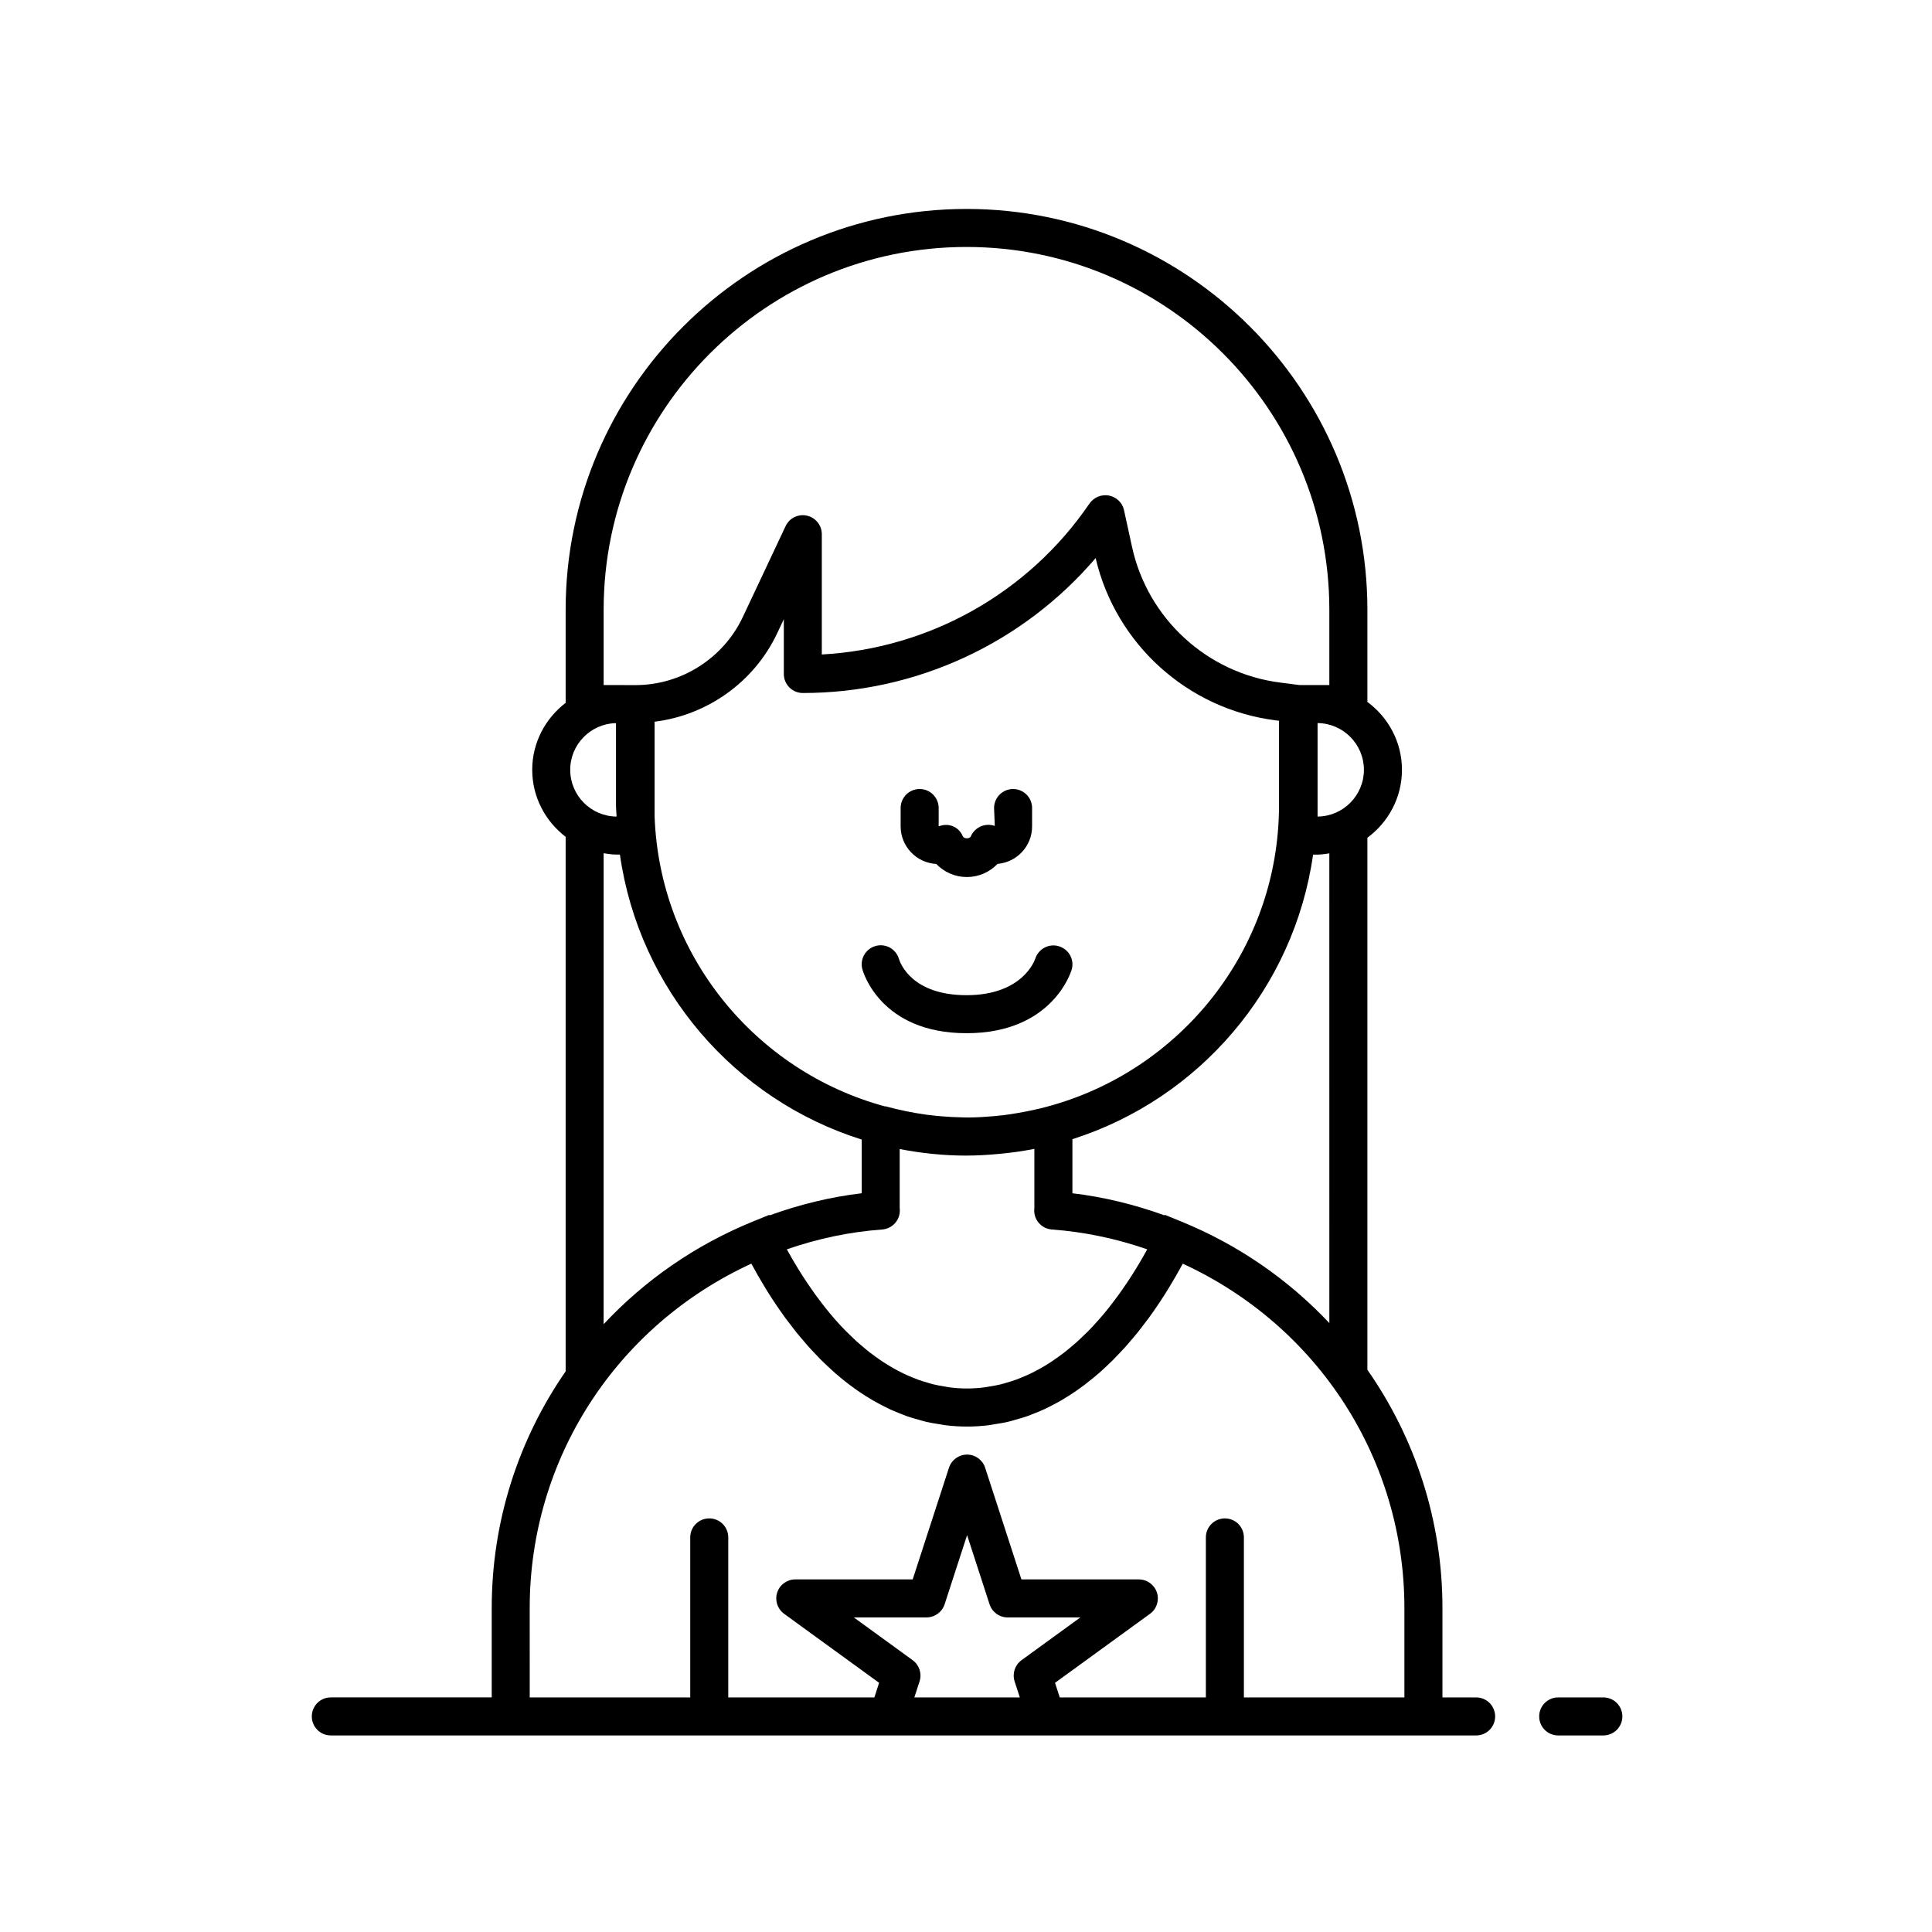 <?xml version="1.0" encoding="UTF-8"?>
<!-- Uploaded to: SVG Repo, www.svgrepo.com, Generator: SVG Repo Mixer Tools -->
<svg fill="#000000" width="800px" height="800px" version="1.1" viewBox="144 144 512 512" xmlns="http://www.w3.org/2000/svg">
 <g>
  <path d="m551.9 598.87c0 2.785 2.254 5.039 5.039 5.039h11.965c2.785 0 5.039-2.254 5.039-5.039s-2.254-5.039-5.039-5.039h-11.965c-2.785 0-5.039 2.254-5.039 5.039z"/>
  <path d="m400.14 417.81c22.695 0 27.664-16.168 27.867-16.855 0.773-2.641-0.734-5.371-3.367-6.18-2.66-0.832-5.438 0.68-6.289 3.293-0.129 0.395-3.32 9.668-18.215 9.668-14.504 0-17.57-8.52-17.891-9.559-0.746-2.652-3.492-4.215-6.156-3.492-2.688 0.723-4.281 3.484-3.559 6.176 0.195 0.684 4.824 16.949 27.609 16.949z"/>
  <path d="m231.67 603.91h303.52c2.785 0 5.039-2.254 5.039-5.039s-2.254-5.039-5.039-5.039h-8.926v-23.703c0-23.152-7.215-44.996-19.891-63.113v-141c5.527-4.098 9.16-10.609 9.16-18.004 0-7.391-3.633-13.902-9.16-18v-24.41c0-58.578-47.656-106.23-106.23-106.23s-106.24 47.656-106.24 106.23v24.66c-5.348 4.109-8.859 10.5-8.859 17.75 0 7.254 3.512 13.645 8.859 17.758v141.65c-12.496 18.035-19.59 39.727-19.59 62.703v23.703h-42.641c-2.785 0-5.039 2.254-5.039 5.039 0 2.789 2.254 5.043 5.039 5.043zm154.64-10.078 1.379-4.242c0.676-2.078-0.062-4.348-1.832-5.629l-15.59-11.332h19.273c2.184 0 4.117-1.406 4.793-3.477l5.957-18.332 5.953 18.328c0.676 2.078 2.609 3.484 4.793 3.484h19.273l-15.59 11.332c-1.766 1.277-2.504 3.559-1.832 5.633l1.379 4.234zm109.98-99.207c-10.75-11.414-24.008-20.695-39.258-26.914l-4.344-1.77-0.07 0.141c-7.996-2.883-16.164-4.887-24.418-5.852v-14.34c33.492-10.645 58.715-39.816 63.781-75.41h1.082c1.102 0 2.16-0.172 3.223-0.324zm-48.598-18.926c-0.277 0.5-0.566 1.008-0.859 1.516-0.324 0.562-0.656 1.133-1 1.707-0.301 0.508-0.609 1.02-0.926 1.531-0.363 0.59-0.742 1.18-1.121 1.773-0.328 0.512-0.656 1.023-1 1.535-0.414 0.625-0.855 1.25-1.289 1.875-0.34 0.484-0.668 0.969-1.02 1.453-0.504 0.695-1.035 1.387-1.562 2.078-0.316 0.41-0.617 0.824-0.941 1.234-0.844 1.062-1.715 2.113-2.621 3.148-0.113 0.129-0.23 0.254-0.344 0.383-0.844 0.953-1.711 1.891-2.609 2.805-0.336 0.344-0.691 0.668-1.035 1.004-0.676 0.66-1.352 1.316-2.055 1.949-0.414 0.375-0.852 0.727-1.277 1.09-0.66 0.562-1.324 1.121-2.012 1.656-0.465 0.363-0.945 0.707-1.422 1.055-0.68 0.496-1.367 0.977-2.066 1.438-0.5 0.332-1.012 0.645-1.527 0.957-0.711 0.43-1.434 0.84-2.164 1.234-0.531 0.285-1.066 0.562-1.609 0.824-0.754 0.367-1.523 0.699-2.297 1.02-0.551 0.227-1.102 0.457-1.66 0.664-0.816 0.297-1.656 0.547-2.5 0.789-0.547 0.16-1.086 0.332-1.645 0.469-0.941 0.227-1.91 0.391-2.883 0.547-0.484 0.078-0.957 0.188-1.449 0.246-1.477 0.18-2.981 0.285-4.523 0.285s-3.047-0.105-4.523-0.285c-0.484-0.062-0.953-0.172-1.441-0.25-0.973-0.156-1.941-0.32-2.883-0.547-0.559-0.137-1.098-0.309-1.645-0.469-0.844-0.242-1.68-0.492-2.5-0.789-0.559-0.203-1.105-0.434-1.656-0.66-0.777-0.32-1.551-0.656-2.305-1.023-0.539-0.262-1.07-0.539-1.598-0.82-0.738-0.395-1.465-0.809-2.18-1.242-0.508-0.309-1.012-0.621-1.512-0.949-0.711-0.465-1.406-0.957-2.094-1.457-0.469-0.34-0.938-0.676-1.395-1.031-0.695-0.543-1.371-1.109-2.047-1.684-0.414-0.355-0.836-0.699-1.242-1.062-0.723-0.652-1.422-1.328-2.117-2.008-0.32-0.316-0.656-0.617-0.969-0.941-0.98-1-1.938-2.027-2.856-3.074-0.012-0.012-0.023-0.027-0.035-0.039-0.938-1.066-1.836-2.156-2.707-3.254-0.289-0.367-0.562-0.742-0.848-1.109-0.562-0.73-1.121-1.461-1.656-2.199-0.332-0.461-0.648-0.922-0.969-1.379-0.453-0.652-0.906-1.301-1.34-1.949-0.332-0.496-0.648-0.992-0.969-1.488-0.387-0.602-0.77-1.203-1.141-1.801-0.32-0.52-0.629-1.031-0.934-1.543-0.336-0.562-0.66-1.121-0.98-1.672-0.305-0.527-0.602-1.055-0.891-1.57-0.109-0.199-0.211-0.391-0.32-0.586 8.273-2.871 16.75-4.637 25.27-5.258 2.715-0.195 4.781-2.516 4.668-5.234-0.004-0.102-0.02-0.254-0.035-0.41v-15.676c5.734 1.113 11.641 1.738 17.699 1.738 0.043 0 0.082-0.008 0.121-0.008 2.707 0 5.418-0.16 8.133-0.41 3.297-0.293 6.547-0.734 9.738-1.363v15.715c-0.016 0.152-0.031 0.305-0.035 0.414-0.113 2.723 1.953 5.039 4.668 5.234 8.52 0.621 16.992 2.387 25.27 5.254-0.105 0.211-0.211 0.414-0.328 0.621zm-152.58-127.69c0-6.742 5.422-12.234 12.133-12.367v21.711c0 0.984 0.117 1.938 0.148 2.914v0.133c-6.781-0.055-12.281-5.594-12.281-12.391zm22.359-12.746c13.984-1.734 26.406-10.52 32.492-23.449l1.758-3.723v14.523c0 2.785 2.254 5.039 5.039 5.039 30.051 0 58.328-13.195 77.594-35.754 5.328 22.801 24.383 40.027 47.664 42.992l0.973 0.125c-0.004 0.07-0.039 0.125-0.039 0.195v22.145c0 38.379-26.281 70.648-61.766 80-2.492 0.66-4.977 1.176-7.453 1.598-1.227 0.203-2.453 0.418-3.695 0.566-0.941 0.117-1.879 0.207-2.816 0.289-2.191 0.188-4.398 0.324-6.637 0.336-0.508 0-1.012-0.023-1.52-0.031-1.828-0.023-3.633-0.133-5.43-0.277-1.336-0.113-2.668-0.23-4.008-0.414-0.113-0.016-0.227-0.035-0.34-0.051-3.508-0.492-7.023-1.215-10.562-2.176-0.094-0.027-0.191 0.012-0.285-0.012-34.25-9.324-59.676-40.066-60.969-76.918zm187.98 12.746c0 6.793-5.5 12.336-12.281 12.387v-24.773c6.777 0.059 12.281 5.594 12.281 12.387zm-201.48-22.457v-19.949c0-53.023 43.141-96.156 96.16-96.156 53.023 0 96.156 43.133 96.156 96.156v19.949h-7.836l-5.172-0.66c-19.336-2.461-35.117-16.91-39.277-35.949l-2.141-9.805c-0.43-1.969-2.023-3.434-3.996-3.816-1.988-0.375-4.031 0.496-5.164 2.156-16.195 23.719-42.426 38.41-70.914 39.965v-31.875c0-2.356-1.637-4.402-3.941-4.914-2.289-0.527-4.648 0.633-5.652 2.769l-11.352 24.109c-5.16 10.953-16.316 18.027-28.418 18.027l-4.93-0.008zm0 44.566c1.156 0.184 2.316 0.355 3.523 0.355h0.789c5.082 35.699 30.438 64.953 64.078 75.52v14.23c-8.25 0.969-16.422 2.969-24.418 5.856l-0.07-0.137-4.293 1.754c-0.016 0.008-0.035 0.012-0.055 0.02-0.004 0-0.008 0.004-0.012 0.008-15.387 6.269-28.75 15.652-39.547 27.207zm-19.594 200.01c0-39.43 22.902-74.766 58.734-91.25 0.273 0.508 0.582 1.039 0.867 1.559 0.289 0.523 0.57 1.039 0.875 1.574 0.426 0.746 0.887 1.508 1.344 2.269 0.289 0.48 0.555 0.949 0.855 1.434 0.75 1.219 1.539 2.449 2.363 3.684 0.102 0.152 0.211 0.305 0.316 0.457 0.77 1.145 1.57 2.289 2.402 3.434 0.324 0.445 0.68 0.887 1.016 1.332 0.621 0.824 1.242 1.645 1.895 2.461 0.406 0.504 0.832 0.996 1.254 1.496 0.625 0.75 1.254 1.496 1.906 2.231 0.461 0.516 0.941 1.016 1.41 1.523 0.652 0.699 1.305 1.391 1.984 2.07 0.512 0.512 1.039 1.004 1.566 1.504 0.684 0.648 1.371 1.285 2.082 1.91 0.555 0.488 1.121 0.957 1.691 1.43 0.723 0.598 1.457 1.18 2.211 1.75 0.594 0.449 1.195 0.887 1.809 1.316 0.77 0.543 1.555 1.062 2.352 1.566 0.629 0.398 1.258 0.793 1.906 1.172 0.824 0.48 1.672 0.93 2.523 1.371 0.656 0.34 1.312 0.68 1.988 0.996 0.887 0.414 1.801 0.781 2.719 1.145 0.676 0.27 1.348 0.551 2.039 0.793 0.977 0.34 1.988 0.617 2.992 0.895 0.672 0.188 1.332 0.398 2.016 0.559 1.137 0.262 2.312 0.441 3.488 0.625 0.594 0.09 1.172 0.223 1.777 0.293 1.797 0.207 3.637 0.324 5.519 0.324 1.883 0 3.723-0.121 5.519-0.324 0.609-0.07 1.188-0.203 1.789-0.297 1.172-0.18 2.344-0.359 3.477-0.621 0.688-0.16 1.344-0.371 2.016-0.559 1.008-0.281 2.016-0.555 2.992-0.895 0.691-0.242 1.363-0.523 2.039-0.793 0.918-0.363 1.832-0.73 2.723-1.145 0.672-0.312 1.324-0.652 1.984-0.992 0.855-0.441 1.699-0.891 2.527-1.375 0.641-0.375 1.266-0.766 1.895-1.164 0.805-0.512 1.594-1.035 2.371-1.582 0.602-0.422 1.195-0.855 1.781-1.297 0.762-0.578 1.508-1.168 2.242-1.773 0.559-0.461 1.113-0.922 1.656-1.398 0.727-0.637 1.434-1.289 2.129-1.953 0.508-0.484 1.02-0.961 1.516-1.457 0.699-0.699 1.367-1.41 2.039-2.125 0.457-0.488 0.918-0.969 1.359-1.465 0.684-0.77 1.34-1.551 1.992-2.332 0.387-0.465 0.785-0.918 1.16-1.387 0.703-0.879 1.375-1.762 2.039-2.648 0.289-0.383 0.594-0.762 0.875-1.148 1.863-2.551 3.566-5.113 5.113-7.621 0.266-0.43 0.504-0.848 0.762-1.273 0.488-0.812 0.977-1.621 1.43-2.414 0.301-0.531 0.578-1.039 0.867-1.559 0.289-0.523 0.598-1.059 0.875-1.57 35.828 16.484 58.734 51.816 58.734 91.246v23.703h-42.535v-42.406c0-2.785-2.254-5.039-5.039-5.039-2.785 0-5.039 2.254-5.039 5.039v42.406h-38.719l-1.258-3.871 25.176-18.293c1.766-1.277 2.504-3.559 1.832-5.629-0.676-2.078-2.609-3.484-4.793-3.484h-31.117l-9.613-29.594c-0.676-2.078-2.609-3.484-4.793-3.484-2.184 0-4.117 1.406-4.793 3.477l-9.617 29.598h-31.117c-2.184 0-4.117 1.406-4.793 3.484-0.676 2.07 0.062 4.348 1.832 5.629l25.176 18.293-1.254 3.871h-38.719v-42.406c0-2.785-2.254-5.039-5.039-5.039s-5.039 2.254-5.039 5.039v42.406h-42.535z"/>
  <path d="m392.11 372.95c2.078 2.18 4.984 3.473 8.117 3.473 3.133 0 6.051-1.301 8.133-3.488 5.117-0.414 9.156-4.707 9.156-9.93v-4.867c0-2.785-2.254-5.039-5.039-5.039s-5.039 2.254-5.039 5.039l0.191 4.742c-2.484-0.887-5.285 0.301-6.344 2.75-0.305 0.715-1.836 0.703-2.137-0.02-1.066-2.555-3.832-3.652-6.391-2.609v-4.867c0-2.785-2.254-5.039-5.039-5.039s-5.039 2.254-5.039 5.039v4.867c0.008 5.316 4.188 9.668 9.43 9.949z"/>
 </g>
</svg>
